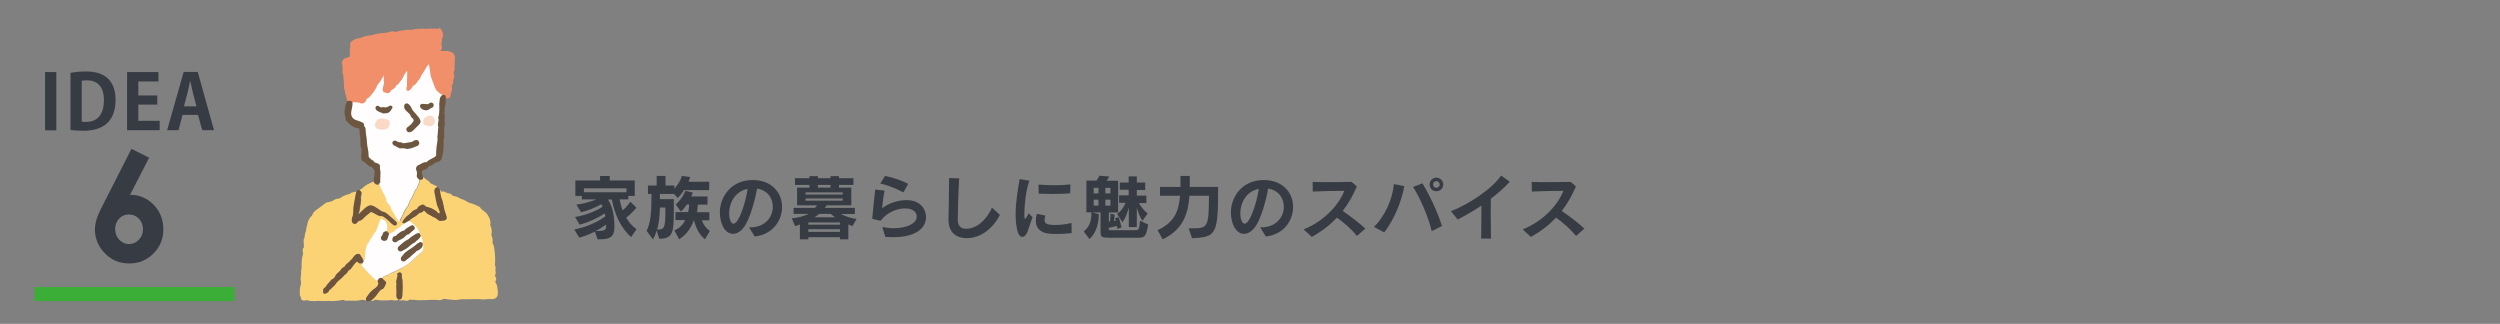 <?xml version="1.0" encoding="utf-8"?>
<!-- Generator: Adobe Illustrator 27.4.1, SVG Export Plug-In . SVG Version: 6.00 Build 0)  -->
<svg version="1.1" xmlns="http://www.w3.org/2000/svg" xmlns:xlink="http://www.w3.org/1999/xlink" x="0px" y="0px"
	 viewBox="0 0 1780.2 230.6" style="enable-background:new 0 0 1780.2 230.6;" xml:space="preserve">
<rect x="0" y="0" width="1780.2" height="230.6" fill="#808080" stroke="none"/>
<style type="text/css">
	.st0{fill:#FBD375;}
	.st1{fill:#F08F69;}
	.st2{fill:#6C5640;}
	.st3{fill:#6E543D;}
	.st4{fill:#FFFDFD;}
	.st5{fill:#FAD9C7;}
	.st6{fill:#373B43;}
	.st7{fill:none;stroke:#3AAE36;stroke-width:10;stroke-miterlimit:10;}
	.st8{fill:none;}
</style>
<g id="レイヤー_1">
	<g>
		<path class="st0" d="M313.3,135c0.3,0.5,0.6,1,1,1.6c1.4-0.9,2.5,0.2,3.8,0.7c0.4,0.2,0.9,0.4,1.4,0.4c1.1,0,1.8,0.5,2.5,1.3
			c0.2,0.3,0.5,0.6,0.8,0.6c1.8,0,3.3,0.8,4.8,1.7c0.8,0.4,1.7,0.6,2.6,1c0.7,0.3,1.4,0.7,2,1.1c1.1,0.7,2.2,1.2,3.6,1.5
			c1.7,0.4,3.3,1.3,4.9,2c0.8,0.3,1.4,0.8,1.7,1.6c0.1,0.2,0.4,0.4,0.6,0.6c1.8,1.3,3.6,2.6,4.6,4.5c1,1.8,2,3.8,1.5,6.1
			c-0.1,0.6,0.2,1.3,0.5,1.9c0.6,1.6,0.7,3.2,0.4,4.8c-0.1,0.4-0.1,0.8,0,1.1c0.5,1.6,1.1,3,0.7,4.8c-0.2,0.7,0.5,1.6,0.8,2.4
			c0.2,0.6,0.3,1.2,0.4,1.9c0.1,0.7,0.2,1.5,0.3,2.2c0,0.3,0,0.6,0.1,1c0.1,1.3,0.3,2.7,0.3,4c0,1.4,0,2.9-0.1,4.3
			c0,0.3-0.1,0.7,0,1c0.5,0.8,0.5,1.6,0.3,2.5c-0.1,0.6,0,1.3,0.1,2c0.2,0.9,0.1,1.6-0.4,2.3c-0.1,0.2-0.1,0.7,0.1,1
			c0.9,1,1,1.9,0.3,3.1c-0.2,0.3-0.3,1-0.1,1.2c1,1.1,1.2,2.5,1.4,3.9c0.2,1.3,0.3,2.7,0.3,4c0,2.2-1.6,3.8-3.8,3.9
			c-1.5,0-3.1-0.2-4.6,0.1c-2,0.4-3.9-0.2-5.8-0.1c-2.9,0.1-5.7,0-8.6,0.1c-1.1,0-2.2,0-3.4,0c-0.2,0-0.5,0-0.7,0.1
			c-2.5,0.7-4.9,0.3-7.4,0.1c-1.3-0.1-2.6-0.4-4-0.5c-0.3,0-0.7,0.2-1,0.3c-0.8,0.4-1.5,0.7-2.5,0.6c-1.8-0.2-3.6-0.2-5.3-0.2
			c-3.1,0.1-6.1,0.3-9.2,0.3c-0.9,0-1.9-0.2-2.8-0.3c-0.4,0-0.8,0-1.2,0c-0.2,0-0.5,0.2-0.7,0.1c-1.1-0.7-2-0.1-3,0.4
			c-0.3,0.2-0.8,0.3-1.1,0.2c-1.5-0.6-3.1-0.2-4.7-0.3c-0.3,0-0.7-0.3-1-0.4c0,0,0.1-0.1,0.2-0.1c2.2-0.2,2.4-1.6,2.5-3.3
			c0-1.8,0.2-3.6,0.2-5.3c0-2.5,0.2-5.1-0.6-7.6c-0.1-0.4-0.1-0.8,0-1.2c0.1-0.7-0.2-1.2-0.7-1.5c-0.6-0.3-1.1-0.1-1.7,0.2
			c-0.5,0.3-0.4,0.8-0.4,1.3c0.1,1.2-0.4,2.4-0.7,3.6c-0.2,0.7-0.3,1.3-0.1,2c0,0.1,0.1,0.3,0.1,0.4c-0.3,1.6-0.1,3.2,0,4.8
			c0.1,1.4,0,2.9-0.1,4.3c0,0.6,0.2,1.1,0.6,1.5c0.3,0.3,0.7,0.5,0.7,0.9c-1.7,0.8-3.3,0.4-5,0.1c-0.2,0-0.4,0.1-0.7,0.1
			c-0.7,0.1-1.4,0.2-2.2,0.2c-1.3,0-2.6,0-3.9,0c-0.5,0-1.1,0-1.6-0.1c-0.9-0.1-1.8-0.3-2.8-0.4c-0.4,0-0.8,0.2-1.1,0.5
			c-0.7,0.4-1.3,0.5-2,0c0-0.2,0.1-0.4,0.3-0.5c2-1.4,3.3-3.4,4.7-5.4c0.7-1,1.5-1.7,2.6-2.1c0.5-0.2,0.9-0.5,1.1-0.9
			c0.5-1,1-2,1.4-3.1c0.2-0.4,0-0.8-0.3-1.1c-0.6-0.6-1.1-1.2-1.7-1.7c-0.3-0.3-0.6-0.6-0.6-1.1c0.9-1.1,2.2-1.5,3.5-1.9
			c0.4-0.1,0.9-0.3,1.2-0.6c0.3-0.3,0.7-0.5,1.1-0.6c1.9-0.8,3.9-1.5,5.8-2.6c3.6-2,7.3-3.9,10.2-6.9c1.9-1.9,4-3.7,6.1-5.5
			c1-0.8,1.4-1.8,1.2-3.1c-0.2-0.7,0.3-1.5-0.1-2.2c-0.2-0.3-0.1-0.7-0.1-1c-0.2-1.2-0.4-2.5-0.7-3.7c-0.1-0.5-0.3-1-0.5-1.4
			c-0.3-0.7-0.6-1.4-0.9-2.1c-0.7-1.8-1.7-3.5-3-4.9c-1-1.1-2.2-1.9-3.4-2.9c-0.5-0.4-1.1-0.4-1.5-0.8c0.9-0.9,1.7-2,2.9-2.6
			c1.8-0.8,3.3-2,4.7-3.3c0.4-0.3,0.8-0.5,1.2-0.6c0.8-0.1,1.4-0.4,1.8-1c0.4-0.6,0.8-0.6,1.3,0c1.2,1.3,2.7,2.1,4.1,3.1
			c1.8,1.2,4.1,1.5,5.4,3.3c0.1,0.1,0.2,0.1,0.2,0.2c1.6,0.6,3.1,0.3,4.6-0.2c0.8-0.3,1.1-1.2,0.8-2.1c-0.4-1.3-0.6-2.6-1.2-3.9
			c-0.6-1.2-0.6-2.6-0.8-4c-0.3-1.7-0.8-3.4-1.5-5c-0.6-1.4-0.9-2.8-1-4.3C313.3,136.4,312.9,135.7,313.3,135z"/>
		<path class="st0" d="M260.7,213.9c-0.1,0-0.2,0.1-0.3,0.1c-2-1-4-0.2-6,0.1c-0.9,0.1-1.8,0-2.7,0c-1.9,0-3.7,0-5.6,0
			c-0.2,0-0.5,0-0.7-0.2c-0.9-0.7-1.8-0.2-2.7-0.1c-1,0.1-2,0.3-3,0.4c-1,0.1-2,0.2-3,0.2c-1,0-1.9-0.1-2.9-0.1
			c-0.8,0-1.6,0.1-2.4,0.1c-1,0-1.9-0.1-2.9-0.1c-0.4,0-0.8,0-1.1,0c-0.4,0-0.9,0-1.3,0c-0.3,0-0.6,0-0.9,0
			c-0.5,0.1-1.1,0.3-1.5,0.2c-1.3-0.4-2.6,0.1-4-0.5c-0.9-0.4-2.1-0.1-3.1,0c-1.4,0.1-2.2-0.5-2.3-1.9c0-0.2,0-0.5-0.1-0.6
			c-1.2-1.5-0.6-3.3-0.7-5c0-0.4,0-0.8,0.1-1.2c0.2-0.9,0.4-1.8,0.6-2.7c0.1-0.6,0.3-1.2,0.2-1.7c-0.6-1.9-0.2-3.8,0-5.6
			c0.1-0.5,0-0.9,0-1.4c0-0.3-0.1-0.6,0-0.9c0.8-3.1,0-6.3,0.8-9.5c0.4-1.5,0.8-3.1,0.4-4.8c-0.2-0.8,0-1.7,0.6-2.3
			c0.2-0.2,0.2-0.5,0.2-0.8c-0.1-1.5-0.2-2.9-0.2-4.4c0-0.3,0-0.8,0.2-1c0.9-1.5,0.4-3.3,1.1-4.7c0.7-1.5,0.5-3.2,1.1-4.7
			c0.3-0.7,0.3-1.4,0.5-2.2c0.5-1.7,1.2-3.3,2.6-4.6c0.6-0.6,0.9-1.5,1.3-2.2c0.3-0.5,0.7-1,1.1-1.4c0.8-0.7,1.8-1.4,2.7-2
			c1.2-0.9,2.4-1.9,3.7-2.8c0.4-0.3,0.8-0.5,1.1-0.8c0.9-0.9,2.2-0.8,3.3-1.1c0.6-0.2,1.2-0.3,1.8-0.6c1.5-0.9,2.9-1.8,4.7-1.7
			c0.2,0,0.3,0,0.5-0.1c1.1-0.7,2.1-1.5,3.3-2c1-0.5,2.2-0.7,3.3-1c0.3-0.1,0.7-0.3,1-0.5c0.3-0.2,0.5-0.5,0.8-0.6
			c1.3-0.3,2.5-0.6,3.8-0.9c0.2,0.3,0.2,0.6,0.1,0.8c-0.8,2.1-0.8,4.3-1.2,6.5c-0.2,1.3-0.6,2.5-0.7,3.8c-0.1,1.5-0.3,3.1-0.1,4.6
			c0.1,0.8-0.1,1.6-0.5,2.3c-0.6,1.1-0.7,2.3-0.4,3.5c0.1,0.7,0.5,1.3,1.3,1.5c0.8,0.2,1.3-0.2,1.8-0.8c0.6-0.8,1.4-1.4,2.5-1.6
			c0.5-0.1,0.9-0.4,1.2-0.7c1.3-1.1,2.3-2.6,3.8-3.6c0.8-0.6,1.7-1,2.4-1.7c0.2-0.2,0.4-0.2,0.6-0.1c0.9,0.5,2.1,0.6,2.9,1.4
			c0.5,0.5,1.1,0.8,1.9,1c1,0.2,2,0.8,3.1,0.5c0.2-0.1,0.5,0,0.6,0.2c0.8,0.8,1.9,1.4,2.7,2.2c1,1,2.3,1.7,3.1,2.9
			c0.4,0.6,1.3,0.9,1.9,1.3c0.5,0.3,1,0,1.4-0.4c0.4-0.5,0.4-1.1,0-1.6c-0.8-0.9-1.6-1.9-2.5-2.5c-1.7-1.2-3.1-2.8-4.9-3.9
			c-0.7-0.4-1.4-0.8-2.2-0.9c-0.3,0-0.6-0.1-0.7-0.2c-1.1-1.2-2.6-1.7-3.9-2.7c-2.1-1.5-3.9-2.3-6.1-0.7c-1.4,1-2.6,2.1-3.8,3.3
			c-0.9,0.9-1.9,1.6-2.8,2.4c-0.3-0.3-0.3-0.5-0.2-0.7c0.9-1.9,1-4,1.3-6c0.2-1.4,0.6-2.8,0.5-4.2c-0.2-1.4,0.1-2.7,0.3-4.1
			c0.2-0.9-0.2-1.7-1-2.2c-0.3-0.2-0.6-0.3-0.7-0.6c1.5-0.4,2.6-1.5,3.7-2.5c0.7-0.6,1.4-1.1,2.2-1.5c1.7-0.8,3.4-1.6,5.1-2.4
			c0.5,0.4,0.5,1.3,1.2,1.6c0.6,0.3,1.1,0.7,1.9,0.5c0.2-0.1,0.4,0,0.6,0.1c0.1,0.1,0.2,0.2,0.2,0.3c0.8,2.5,2.3,4.7,3.4,7.1
			c0.4,0.8,0.9,1.6,1.3,2.4c0.4,0.7,0.7,1.3,0.6,2.2c0,0.5,0.3,1.1,0.7,1.4c1.4,1,1.8,2.5,2.4,3.9c0.5,1.2,1.1,2.4,1.8,3.4
			c1,1.4,1.8,2.9,2.6,4.3c0.3,0.6,0.6,1.3,1.2,1.2c0.7,0,0.9-0.8,1.1-1.4c0.7-2,1.7-3.8,2.7-5.7c0.6-1.2,1.2-2.5,2.2-3.5
			c0.5-0.5,0.5-1.3,0.7-1.9c0.2-1.1,0.8-2,1.4-2.8c0.6-0.8,1-1.6,1.4-2.6c0.7-2,1.6-3.9,3-5.5c0.1-0.1,0.3-0.3,0.3-0.5
			c0.1-1.3,0.8-2.3,1.2-3.5c0.2-0.7-0.2-1.4,0.2-2c0.2-0.2,0.4-0.1,0.5-0.1c1.4,0.3,1.9-0.1,2-1.5c0.2,0,0.4,0,0.5,0.2
			c1.4,1.5,3.5,2.1,4.6,3.9c0.2,0.3,0.7,0.4,1,0.6c1.2,0.5,2.3,1,3.5,1.6c0.1,0.1,0.2,0.3,0.3,0.5c-0.1,0.3-0.3,0.5-0.6,0.6
			c-0.9,0.8-1.2,1.9-0.8,3c0.7,1.9,0.6,4,1,5.9c0.2,1.2,0.5,2.4,0.9,3.6c0.5,1.2,0.9,2.5,1.5,3.7c0.1,0.2,0.2,0.5,0.2,0.7
			c0,0.5,0.2,1-0.4,1.3c-0.5,0.2-1,0-1.4-0.4c-2.2-2.1-4.7-3.5-7.7-4c-0.6-0.1-0.9-0.4-1.3-0.8c-1-1-1.6-1.1-2.8-0.4
			c-1,0.6-2,1.1-2.5,2.2c-0.2,0.4-0.6,0.6-1.1,0.7c-1.6,0.3-2.6,1.4-3.6,2.5c-0.5,0.5-1,1-1.6,1.4c-1.5,1-2.6,2.3-3.6,3.7
			c-0.8,1.1-0.7,1.3,0.6,2.1c0.2,0.5-0.1,0.8-0.4,0.9c-1.2,0.3-1.8,1.3-2.7,2c-0.3,0.3-0.6,0.6-1,0.7c-1.3,0.4-2,1.4-2.9,2.2
			c-1.1,0.9-2.3,1.6-3.9,1.5c-0.7-0.5-1.2-1.1-1.7-1.7c0-0.3,0.1-0.6,0.1-0.9c0.7-2.2,0-4.1-1-6c-0.5-1.1-1.6-1.3-2.7-1.5
			c-0.6-0.1-0.9,0.5-1.1,1.1c-0.7,2.5-1.8,4.9-2.8,7.2c-0.4,1-1.1,1.8-1.6,2.7c-1.2,2-2.3,4.1-4,5.9c-0.9,1-0.8,2.4-1.2,3.5
			c-0.3,1-0.6,2-0.8,3c-0.1,0.6-0.2,1.1-0.1,1.7c0.2,1.5-0.2,2.8-0.6,4.2c-0.1,0.3-0.3,0.6-0.6,0.7c-0.1,0-0.2-0.1-0.2-0.2
			c-0.3-1.5-1.6-2.6-2.3-3.9c-0.6-1.3-1.8-1.6-3-0.7c-0.9,0.7-1.8,1.3-2.3,2.5c-0.5,1.1-1.5,1.7-2.3,2.4c-0.8,0.8-1.9,1.4-2.5,2.3
			c-0.8,1.2-1.8,1.9-2.9,2.7c-0.3,0.2-0.5,0.5-0.7,0.8c-0.6,1.2-1.8,2-2.8,2.8c-0.4,0.3-0.7,0.7-0.9,1.1c-0.4,1.4-1.3,2.5-2.7,3.1
			c-0.3,0.1-0.6,0.3-0.8,0.6c-0.9,1.2-1.9,2.3-3,3.4c-0.2,0.2-0.3,0.4-0.4,0.7c-0.1,0.5-0.4,0.9-0.9,1.1c-0.8,0.4-1.1,1.1-1.2,2
			c0,2.4-0.1,2.3,2.1,1.6c0.8-0.3,1.3-0.7,1.6-1.5c0.1-0.3,0.2-0.6,0.5-0.8c1.5-1,2.5-2.6,4-3.5c0.3-0.2,0.5-0.4,0.6-0.8
			c0.6-1.5,1.6-2.5,3.1-3.1c0.9-0.4,1.3-1.4,1.8-2.1c0.4-0.5,0.8-0.9,1.4-1.3c0.9-0.6,1.7-1.3,2-2.4c0.1-0.5,0.4-0.7,0.9-0.8
			c0.6-0.2,0.9-0.6,1.3-1.1c1.2-1.4,2.1-3,3.4-4.4c0.8-0.9,1.1-0.9,2.2-0.2c1,0.7,2,1,3,0.1c0.1-0.1,0.2-0.1,0.4-0.1
			c0.3,0.6-0.1,1-0.5,1.4c-0.6,0.5-0.4,0.8-0.1,1.4c1,1.5,2.5,2.7,3.5,4.2c0.2,0.3,0.5,0.6,0.9,0.8c1.5,1.1,2.8,2.5,4,3.9
			c0.3,0.3,0.6,0.6,1,0.7c0.6,0.2,1.1,0.5,1.5,0.9c1.2,1.8,0.9,3.6-1.1,5.2c-0.6,0.5-1.2,0.9-1.8,1.3c-2.3,1.4-3.6,3.6-5,5.8
			C260.6,212.8,260.9,213.4,260.7,213.9z"/>
		<path class="st1" d="M247.3,72c-0.2-0.7-0.3-1.4-0.5-2c-0.2-0.7-0.3-1.3-0.5-2c-0.2-0.6-0.4-1.2-0.5-1.8c-0.2-0.8-0.3-1.6-0.5-2.4
			c-0.1-0.3-0.3-0.6-0.3-0.9c-0.1-1.8-0.1-3.6-0.2-5.3c0-0.6-0.2-1.1-0.2-1.7c-0.1-0.8-0.1-1.6-0.2-2.4c0-0.1,0-0.2,0-0.3
			c-1.1-2.3,0-4.8-0.8-7.2c-0.4-1.3,0.1-2.4,0.7-3.4c0.2-0.4,0.7-0.8,1.2-1c1-0.4,2.1-0.7,3.1-1c0.2-0.1,0.5-0.4,0.5-0.6
			c0-1.5,0-3,0-4.5c0-0.6,0.2-1.2,0.3-1.8c0-0.3,0.1-0.7,0-1c-0.4-2.1-0.1-2.4,1.6-3.7c1.6-1.2,3.2-1.7,5.1-1.9
			c0.9-0.1,1.7-0.4,2.5-0.8c2.2-1,4.6-0.8,6.8-1.4c0.4-0.1,0.7-0.3,1.1-0.4c0.5-0.1,1-0.2,1.5-0.3c0.4-0.1,0.9-0.2,1.3-0.3
			c0.5-0.1,1.1-0.2,1.6-0.2c1-0.1,2-0.2,2.9-0.3c0.5,0,1,0,1.5-0.1c0.5-0.1,0.9-0.3,1.4-0.4c0.5-0.1,0.9-0.4,1.4-0.4
			c1.2,0.1,2.5-0.6,3.7,0.3c0.1,0,0.2,0,0.3,0c1.9-1.1,4.1-0.9,6.1-1.4c1.3-0.3,2.7-0.1,4.1-0.1c0.4,0,0.9-0.2,1.3-0.2
			c0.9-0.2,1.9-0.4,2.8-0.5c1.3-0.1,2.5-0.2,3.8-0.2c1.2,0,2.5,0.3,3.6,0.1c1.6-0.2,3.1-0.2,4.6,0c0.3,0,0.7-0.3,1-0.3
			c0.5,0.1,1.1,0.3,1.8,0.5c0.7-0.5,1.7-1,2.6,0c0.5,0.5,0.9,1.1,1.1,1.7c0.6,1.6,1,3.1,0.1,4.8c-0.3,0.6-0.3,1.4-0.4,2.1
			c-0.1,0.8-0.2,1.5-0.3,2.3c0,0.2,0,0.5,0.1,0.7c0.7,1.2,0.5,2.4-0.4,3.4c-0.1,0.1-0.1,0.2-0.2,0.6c0.8,0,1.6,0,2.3,0
			c0.9,0,1.7-0.1,2.6,0c0.8,0.1,1.5,0.4,2.2,0.6c0.5,0.2,1.1,0.5,1.6,0.8c1.7,1.5,1.5,3.4,1.4,5.4c0,0.4,0,0.9-0.1,1.3
			c-0.2,1.5,0,3,0,4.5c0,0.8-0.5,1.5-0.6,2.3c-0.1,0.5-0.2,1.2,0,1.7c0.4,1.2,0.3,2.3-0.3,3.5c-0.2,0.4-0.3,0.8-0.2,1.3
			c0.1,1,0,1.9-0.7,2.7c-0.3,0.4-0.4,1.2-0.2,1.8c0.3,1.1,0.2,2-0.3,3c-0.3,0.5-0.4,1.2-0.5,1.9c-0.2,2.5-1.1,3.2-3.5,2.9
			c-0.1-0.1-0.1-0.2-0.1-0.2c-0.4-1.7-0.4-1.7-2.2-1.8c-2.7-1.4-5.1-3-6.1-6c-0.4-1.2-1.1-2.4-1.5-3.6c-0.2-0.5-0.3-1.1-0.3-1.6
			c0-0.2,0-0.5-0.1-0.7c-1.3-1.9-0.8-4.2-1.5-6.2c-0.3-1-0.4-2.1-0.5-3.3c-0.6,0.3-1,0.7-1.2,1.1c-0.6,1.5-1.5,2.8-2.4,4.1
			c-0.8,1.3-1.5,2.6-2.2,3.9c-0.9,1.6-2.4,2.9-3.3,4.7c-0.1,0.2-0.4,0.4-0.7,0.5c-1.3,0.5-2,1.6-2.6,2.7c-0.6,1.1-1.9,1.8-2.8,1.4
			c-0.8-0.3-1.2-1.6-0.8-2.8c0.3-0.7,0.3-1.4,0.3-2.2c0-1,0-2,0.1-3c0.3-2-0.1-3.9,0-5.9c-1.3,1.6-2.1,3.3-3,4.9
			c-0.8,1.5-2.2,2.5-3,4c-0.2,0.3-0.5,0.5-0.8,0.7c-0.4,0.2-0.7,0.4-0.8,0.8c-0.5,1.3-1.5,2-2.7,2.6c-0.4,0.2-0.7,0.5-0.8,0.9
			c-0.7,1.4-2.1,2-3.6,1.5c0,0-0.1,0-0.1,0c-0.9-0.3-2-0.3-2.3-1.4c-0.4-1.2-0.4-2.4,0.2-3.6c0.5-1,0.6-1.9,0.4-3
			c-0.2-1.3,0.1-2.7-0.1-4.2c-1.1,2.3-2.3,4.5-4,6.4c-0.2,0.2-0.3,0.4-0.4,0.7c-0.3,1.4-1.3,2.3-1.9,3.6c-0.7,1.5-1.8,2.8-2.8,4
			c-0.5,0.5-1,1-1.7,1.2c-0.7,0.2-1,0.7-1.2,1.3c-0.5,1.8-1.9,2.3-3.5,2.6c-0.3,0.1-0.7,0.1-0.8-0.1c-0.8-0.9-1.9-0.1-2.8-0.5
			c-0.9-0.4-1.9-0.2-2.9,0C250.2,72,248.9,71.5,247.3,72z"/>
		<path class="st2" d="M247.3,72c0.7-0.1,1.5-0.3,2.2-0.2c0.9,0.1,1.3,0.9,1.6,1.7c0.7,0.5,0.5,1.2,0.3,1.8c-0.4,1.6-0.7,3.3-0.9,5
			c-0.4,2.5,0.9,4.5,3.3,5.2c1.3,0.4,2.5,0.8,3.7,1.4c1.2,0.5,2,1.3,2.2,2.7c0,0.3,0.1,0.6,0.3,0.9c0.6,0.8,0.8,1.8,0.8,2.9
			c0.2,2.1,0.5,4.2,0.6,6.4c0.1,1.8,1,3.4,0.6,5.3c-0.2,0.8,0.4,1.5,0.5,2.4c0.2,1.5,0.3,2.9,0.3,4.4c0,0.3,0,0.5,0.2,0.7
			c0.8,0.7,1.3,1.6,2.4,1.9c0.2,0.1,0.5,0.2,0.6,0.4c0.6,1,1.6,1.3,2.6,1.7c1.8,0.6,2.4,1.6,2.1,3.5c-0.1,0.6,0,1.1,0.1,1.6
			c0.3,0.9,0.2,1.8,0.2,2.7c0,1.7-0.1,3.4-0.1,5.1c0,0.6,0,1.2-0.6,1.7c-0.2,0.1-0.4,0.3-0.6,0.2c-0.8-0.1-1.5,0.4-2.3-0.3
			c-0.7-0.6-1.3-1.1-1.4-2.1c0.2-1.4,0.4-2.9,0.6-4.3c0.1-1,0.1-2.1,0.1-3.1c0-0.2-0.2-0.4-0.3-0.6c-0.2-0.2-0.4-0.4-0.6-0.7
			c-0.6-0.9-1.1-1.8-2.4-1.7c-0.2,0-0.4-0.2-0.5-0.3c-1.3-1.1-2.6-2.2-3.9-3.2c-0.1-0.1-0.1-0.2-0.2-0.2c-1.6-0.4-1.5-1.7-1.6-2.8
			c-0.1-0.9,0-1.8,0.1-2.7c0.1-1.5,0.3-3.2-0.4-4.7c-0.1-0.3-0.2-0.6-0.2-0.9c0-1.5,0-3-0.1-4.6c-0.1-1.6-0.3-3.1-0.5-4.7
			c-0.1-0.8-0.2-1.5-0.2-2.3c0-0.6-0.1-0.8-0.7-0.8c-2.2-0.2-4.1-1.3-5.8-2.6c-1-0.8-1.8-1.7-2.7-2.6c-0.3-0.3-0.6-0.8-0.6-1.2
			c0.1-1.8-0.9-3.5-0.8-5.3c0.1-1.6,0.4-3.1,0.7-4.6C246.5,73.8,246.4,72.7,247.3,72z"/>
		<path class="st2" d="M315.1,67.6c1.9-0.1,2.2,0.2,2.3,2.2c0,1.4,0,2.8-0.1,4.3c0,0,0,0.1,0,0.1c-0.9,1.8-0.4,3.7-0.8,5.6
			c-0.2,1,0.2,2.2,0.2,3.3c0,0.9-0.2,1.8-0.2,2.7c0,0.3-0.1,0.7,0,1c0.5,1.2,0.3,2.3-0.1,3.4c-0.1,0.2-0.2,0.5-0.2,0.7
			c0,2.3,0.1,4.7,0.1,7c0,0,0,0.1,0,0.1c-0.7,1.6-0.4,3.3-0.4,5c0,1.7-0.1,3.5-0.4,5.2c-0.2,1.7-0.7,3.4-1.1,5.1
			c-0.1,0.3-0.3,0.6-0.5,0.7c-0.9,0.6-1.6,1.4-2.8,1.5c-1,0.1-2,1-2.9,1.6c0,0-0.1,0-0.1,0.1c-0.8,1.1-2.6,0.4-3.3,2
			c-0.6,1.3-2.2,1.5-3.4,2c-0.8,0.3-1.2,1.3-1,2c0.3,1,0.5,2,0.8,3c0,0.5,0.1,1.1-0.2,1.3c-0.5,0.3-1.1,0.4-1.7,0.5
			c-0.2,0-0.4-0.2-0.6-0.2c-1.3-0.3-2.2-1.8-1.9-3.2c0.2-1.1,0.2-2.1-0.3-3.1c-0.4-0.8-0.3-1.8-0.1-2.7c0.1-0.7,0.6-1.2,1.2-1.4
			c1.1-0.4,2-1,3.1-1.5c0.4-0.2,0.7-0.4,1.1-0.4c3-0.3,4.9-2.8,7.5-3.8c0.9-0.4,1.3-1.2,1.2-2.1c-0.1-2.3,0.3-4.6,0.5-6.9
			c0.2-1.7,0.3-3.5,0.5-5.2c0.3-2.2,0.1-4.5,0.6-6.8c0.1-0.4-0.1-0.8-0.2-1.1c-0.2-1-0.2-1.9,0.2-2.9c0.2-0.5,0.3-1.1,0.1-1.6
			c-0.2-0.7-0.2-1.4,0-2.1c0.5-1.5,0.8-2.9,0.6-4.5c0-0.1,0-0.1,0-0.2c0.6-1.6,0-3.2,0-4.9c-0.1-1.3,0.2-2.5,0.5-3.7
			C313.3,68.8,314,67.9,315.1,67.6z"/>
		<path class="st3" d="M255.3,135.1c1.1,0.5,2.1,1.2,2,2.7c0,0.2-0.1,0.5-0.1,0.7c-0.2,1-0.8,1.9-0.3,3c0.2,0.4,0,0.9-0.1,1.4
			c-0.2,1.9-0.4,3.9-0.8,5.8c-0.2,1.4-0.7,2.7-1.1,4.2c1-1,2-1.9,2.9-2.8c1.5-1.4,2.9-2.9,4.9-3.7c1-0.4,1.8-0.2,2.8,0.2
			c2.1,1,4,2.3,5.8,3.7c0.2,0.2,0.5,0.3,0.8,0.3c2.1,0.2,3.5,1.6,5,3c0.2,0.2,0.4,0.4,0.7,0.6c1.4,1.3,2.9,2.5,4.3,3.9
			c0.6,0.5,0.6,1.5,0.1,2c-0.6,0.6-1.3,0.7-2,0.2c-1.8-1.1-3-2.8-4.6-4.1c-0.6-0.5-1.2-0.8-1.8-1.3c-0.8-0.7-1.5-1.1-2.7-1
			c-1.3,0.1-2.6-0.9-3.8-1.5c-1-0.5-1.9-1-2.9-1.5c-0.1,0-0.3,0-0.4,0c-1.5,1.2-3,2.4-4.4,3.6c-1.2,1-2,2.5-3.8,2.7
			c-0.6,0.1-1.1,0.7-1.5,1.2c-0.6,0.7-1.1,1.2-2.1,1c-0.9-0.2-1.4-0.8-1.6-1.6c-0.3-1.3-0.1-2.5,0.4-3.7c0.4-0.8,0.4-1.8,0.5-2.8
			c0.1-1.1,0-2.3,0.1-3.4c0.5-3.1,1-6.2,1.6-9.2c0.2-0.9,0.4-1.8,0.6-2.6C254.3,135.8,254.8,135.4,255.3,135.1z"/>
		<path class="st3" d="M287.9,159.3c-0.5-0.3-1.1-0.7-1.6-1c1.2-2.3,2.8-4,4.8-5.4c1.1-0.8,1.9-1.8,2.9-2.7c0.5-0.4,1.2-0.7,1.8-0.9
			c0.7-0.2,1.3-0.5,1.5-1.2c0.6-1.4,2.1-1.8,3.3-2.4c0.4-0.2,1.4,0.1,1.6,0.5c0.9,1.2,2.2,1.1,3.4,1.6c0.6,0.2,1.2,0.4,1.7,0.6
			c1,0.5,2,1,2.9,1.6c0.4,0.2,0.8,0.6,1.1,1c0.6,0.8,0.6,0.9,1.9,0.9c-0.1-0.6-0.1-1.2-0.3-1.7c-0.5-1.3-1.1-2.5-1.6-3.9
			c-0.4-1.3-0.6-2.7-0.9-4c-0.3-1.7-0.6-3.4-1-5.1c-0.4-1.7,0-3.1,1.6-3.9c1.1,0.1,1.7,0.9,2.2,1.8c0.3,1.7,0.5,3.5,0.9,5.2
			c0.2,0.9,0.8,1.8,1,2.7c0.5,2,0.8,4,1.3,6c0.4,1.6,1,3.2,1.5,4.8c0.7,2-0.4,3.4-2.6,3.2c-0.1,0-0.3-0.1-0.4,0
			c-2,0.8-3.2-0.5-4.5-1.6c-0.3-0.3-0.8-0.4-1.3-0.6c-0.6-0.3-1.3-0.7-1.9-1c-0.2-0.1-0.3-0.4-0.5-0.4c-2-0.6-3.4-2-4.9-3.7
			c-0.5,1.4-1.7,1.5-2.9,1.9c-0.9,0.3-1.5,1.2-2.3,1.8c-0.8,0.6-1.7,1.1-2.6,1.6c-0.6,0.4-1.2,0.8-1.8,1.3c-0.6,0.4-1.1,0.9-1.6,1.3
			c0,0,0,0.1,0,0.1C289.9,158.4,289,158.9,287.9,159.3z"/>
		<path class="st3" d="M260.7,213.9c-0.3-0.9-0.1-1.7,0.5-2.4c0.9-1.1,1.6-2.3,2.6-3.4c1-1.1,2.2-2,3.4-2.9c1-0.8,1.9-1.7,2.2-2.9
			c0.2-0.7-0.4-1.6-0.6-2.4c-0.1-1,0.4-1.7,1.2-2.1c0.7-0.3,1.4-0.6,2.1,0.1c0.7,0.8,1.4,1.7,2.3,2.4c0.9,0.7,0.6,1.4,0.2,2.2
			c-0.2,0.5-0.4,1.1-0.7,1.6c-0.3,0.6-0.7,1.3-1.2,1.5c-1.8,0.6-2.7,2-3.7,3.4c-1.2,1.8-2.6,3.4-4.3,4.6c-0.4,0.1-0.7,0.2-1.1,0.4
			C262.2,214.8,261.9,214.8,260.7,213.9z"/>
		<path class="st4" d="M272.1,198c-1.8-0.4-2.4,0-3.3,2c-1.9-0.8-3.2-2.2-4.5-3.7c-0.4-0.5-1-0.7-1.4-1.2c-1.8-2-3.6-3.9-5.4-5.9
			c-0.5-0.6,0.1-0.8,0.4-1.2c0.3-0.4,0.5-0.8,0.7-1.3c-0.1-0.2,0-0.3,0.2-0.4c1.2-1.4,1.1-3.2,1.2-4.8c0-0.7,0-1.4,0.1-2.1
			c0.3-1.6,0.6-3.2,1.1-4.8c0.3-0.9,1.1-1.7,1.6-2.5c1.2-2,2.5-4,3.7-6c0.2-0.3,0.4-0.5,0.6-0.8c0.2-0.3,0.5-0.5,0.6-0.8
			c0.8-2,1.6-4,2.4-6.1c0.2-0.6,0.3-1.2,0.6-1.8c0.3-0.7,0.9-1,1.6-0.6c0.8,0.5,1.9,0.8,2.3,1.5c0.8,1.5,1.7,3.2,1.3,5.1
			c-0.2,0.7-0.3,1.4-0.5,2.1c-0.3,0.2-0.6,0.2-0.8,0.2c-1.2,0.2-1.6,0.6-1.8,1.9c-0.1,0.5-0.3,0.9-0.7,1.2c-1.1,1-0.8,2.4,0.6,2.9
			c1.6,0.6,2.6,0.1,3.2-1.5c0.4-1,0.5-2.2,1.1-3.2c2-0.2,3.6-1.3,5-2.8c0.3-0.3,0.6-0.6,1-0.7c1.3-0.4,2.1-1.5,3.1-2.4
			c0.3-0.2,0.6-0.4,1-0.6c0.3-0.2,0.6-0.4,0.9-0.6c1-0.6,1.9-1.2,2.9-1.7c0.4,0.1,0.9,0.1,1.2,0.3c2.5,1.8,4.9,3.7,6.1,6.6
			c0.2,0.6,0.5,1.1,0.7,1.6c-1.9,0.1-3.4,1.1-4.9,2.2c-2.1,1.6-4.3,3-6.5,4.4c-1.3,0.9-2.3,2.2-3.5,3.2c-0.6,0.5-0.5,1.5,0,2.1
			c0.5,0.6,1.5,0.9,2.2,0.4c2.4-1.4,4.9-2.6,6.8-4.8c0.2-0.2,0.4-0.4,0.6-0.4c1-0.3,1.6-1,2.4-1.6c1.5-1,2.7-2.3,3.8-3.6
			c0.3,1,0.7,2,1,3.1c0.2,0.8,0.3,1.7,0.4,2.5c-0.3,0.1-0.5-0.1-0.7-0.3c-0.6-0.6-1.2-0.6-1.9-0.3c-1.3,0.7-2.4,1.6-3.4,2.7
			c0,0-0.1,0.1-0.1,0.1c-1.7,1-3.2,2.2-4.9,3.2c-0.8,0.5-1.6,0.9-2,1.7c-0.5,0.8-1.1,1.6-1.8,2.3c-0.8,0.8-0.9,2-0.1,2.7
			c0.7,0.7,1.8,0.6,2.6-0.3c0.6-0.7,1.2-1.3,2-1.6c0.3-0.1,0.6-0.3,0.8-0.5c1.3-1.6,3.2-2.6,4.6-4.2c0.4-0.5,1-0.7,1.6-1
			c1.3-0.6,2.4-1.5,2.9-2.9c0.1-0.3,0.1-0.6,0.3-0.9c0.1,0.2,0.3,0.4,0.3,0.5c0,1,0.1,2.1-0.1,3.1c-0.1,0.6-0.5,1.3-0.9,1.7
			c-0.8,0.8-1.8,1.5-2.7,2.3c-1.9,1.7-3.8,3.5-5.7,5.2c-1.8,1.7-4,2.8-6.2,4c-1.8,1-3.6,1.9-5.4,2.7c-0.9,0.4-1.9,0.6-2.7,1.2
			c-1.6,1.2-3.5,1.4-5.1,2.4C272.4,197.5,272.2,197.8,272.1,198z"/>
		<path class="st2" d="M299.6,168.1c-0.6,0.8-0.9,1.8-1.8,2.4c-0.9,0.7-1.8,1.5-2.6,2.3c-0.1,0.1-0.2,0.2-0.3,0.2
			c-2.2,0.7-3.5,2.8-5.4,3.9c-1.2,0.7-2.3,1.4-3.6,2c-0.8,0.4-1.9,0-2.4-0.8c-0.5-0.8-0.4-1.8,0.3-2.5c1.5-1.3,3-2.6,4.6-3.8
			c0.6-0.5,1.4-0.7,2-1.1c0.2-0.1,0.5-0.2,0.7-0.4c1.5-1.6,3.4-2.7,5.3-3.8c0.6-0.4,1.6-0.2,2.4-0.3
			C299.1,166.8,299.3,167.4,299.6,168.1z"/>
		<path class="st3" d="M283.8,213.2c-1.6-1-1.7-2.4-1.5-4.1c0.2-1.3-0.1-2.8-0.1-4.1c0-0.8,0-1.5,0.1-2.3c0-0.2,0.2-0.4,0.1-0.6
			c-0.7-2,0.3-3.9,0.7-5.7c0-0.2,0-0.4-0.1-0.5c-0.3-0.6-0.2-1.3,0.3-1.5c0.6-0.3,1.5-0.9,2.1-0.2c0.5,0.5,1,1,0.7,2
			c-0.2,0.9,0.3,2,0.4,3c0.1,0.9,0.1,1.8,0.1,2.8c0,0.3,0,0.6,0,0.9c0,0.6,0.2,1.2,0.1,1.8c0,1.7-0.1,3.5-0.2,5.2
			c0,0.8-0.2,1.6-0.4,2.3C285.8,213.1,284.8,213.2,283.8,213.2L283.8,213.2z"/>
		<path class="st2" d="M300.9,174.2c0.1,1.1-0.4,1.9-1.2,2.6c-0.8,0.6-1.4,1.5-2.5,1.6c-0.5,0.1-1,0.8-1.4,1.2
			c-0.6,0.5-1.2,1-1.8,1.5c-0.5,0.5-1.1,1-1.6,1.5c-0.4,0.4-0.9,0.7-1.3,1.1c-0.8,0.6-1.6,1.2-2.4,1.9c-0.8,0.7-1.9,0.8-2.7,0.1
			c-0.8-0.7-0.8-1.9-0.1-2.8c0.7-0.8,1.3-1.7,2-2.4c0.7-0.7,1.5-1.2,2.2-1.8c0.3-0.3,0.7-0.5,1-0.7c0.9-0.6,1.8-1.1,2.6-1.7
			c1.1-0.8,2.2-1.8,3.3-2.6c0.5-0.4,1-0.7,1.5-1c1.1-0.7,1.9,0,2.6,0.8C301,173.8,301,174,300.9,174.2z"/>
		<path class="st4" d="M315.1,67.6c-1.1,0.8-2,1.8-2,3.3c0,1.1-0.4,2.2-0.4,3.2c0.1,1.4,0.1,2.8,0.1,4.2c0,1.8-0.2,3.4-0.7,5.1
			c-0.1,0.2-0.2,0.4-0.1,0.6c0.9,2.1-0.9,4.3,0.1,6.4c0,0,0,0.1,0,0.1c-0.2,2.1-0.4,4.3-0.6,6.4c0,0.3-0.2,0.5-0.1,0.8
			c0.4,1.7,0,3.4-0.3,5c-0.3,1.7-0.4,3.4-0.5,5.1c-0.1,0.6,0,1.3,0,1.9c0.1,1.9-1.5,2.3-2.7,3c-1.2,0.7-2.7,1.1-3.6,2.3
			c-0.2,0.2-0.6,0.5-0.9,0.5c-1.8-0.2-3.1,0.9-4.5,1.6c-0.2,0.1-0.4,0.3-0.6,0.3c-1.8,0.7-2.5,2.2-1.8,4c0.4,1,0.6,1.9,0.3,3.1
			c-0.4,1.3,0.4,2.5,1.6,3.3c0.3,1.5-0.2,2.8-0.9,4.1c-0.2,0.3-0.1,0.7-0.2,1c-0.1,0.3-0.2,0.7-0.4,0.9c-1.5,1.6-2.3,3.6-3.1,5.6
			c-0.3,0.7-0.6,1.5-1,2c-1.1,1.4-1.7,3-2.1,4.7c0,0.2-0.1,0.3-0.2,0.4c-2.1,2.1-2.9,4.9-4.3,7.4c-0.6,1-1,2.1-1.5,3.2
			c-0.1,0.2-0.4,0.4-0.7,0.7c-0.9-1.3-1.7-2.5-2.5-3.8c-1-1.7-1.9-3.3-2.8-5c-0.4-0.8-0.7-1.8-1.2-2.6c-0.4-0.7-1.1-1.3-1.6-2
			c-0.4-0.5-0.9-1.2-0.8-1.7c0.3-1.1-0.5-1.8-0.8-2.6c-0.9-2-2.1-3.9-3-5.9c-0.5-1.1-0.9-2.3-1.4-3.4c1.4-0.7,0.8-2.1,0.9-3.2
			c0.1-1.5,0.1-3,0.2-4.6c0-0.2,0-0.4,0-0.6c-0.3-1.3-0.6-2.5-0.4-3.9c0.2-1.3-1-2.3-2.8-2.6c-0.7-0.1-1.2-0.3-1.5-1
			c-0.1-0.3-0.4-0.6-0.6-0.7c-1.2-0.3-1.8-1.4-2.8-2.1c-0.2-0.2-0.4-0.6-0.4-0.9c0-2.1-0.2-4.1-0.7-6.2c-0.4-1.6-0.4-3.2-0.6-4.9
			c0-0.2,0-0.5,0-0.7c-0.2-1.7-0.5-3.4-0.7-5.1c-0.1-0.7,0-1.4-0.1-2c-0.1-0.9-0.2-1.8-1-2.4c-0.1-0.1-0.2-0.3-0.1-0.5
			c0.1-1.2-0.5-2-1.6-2.4c-1.3-0.6-2.7-1.1-4.1-1.5c-1.3-0.4-2.2-1.1-2.9-2.3c-0.8-1.3-0.7-2.6-0.5-4c0.3-1.5,0.6-2.9,0.8-4.4
			c0.1-0.5,0-1.1,0-1.6c0.9-0.9,1.9-0.3,2.8-0.3c0.7,0,1.4,0.1,2.4,0.3c1,1,3.6,0.4,4.3-1.3c0.2-0.5,0.3-1,0.6-1.4
			c0.3-0.3,0.7-0.5,1.1-0.8c0.2-0.1,0.4-0.1,0.5-0.2c1.1-1.2,2.2-2.5,3.2-3.8c0.8-1,1.3-2.2,2-3.2c0.1-0.1,0.2-0.2,0.2-0.3
			c0.3-2.1,2.2-3.2,3.1-4.9c0.6-1.2,1.3-2.4,2.1-3.7c0,1.2,0,2.4,0,3.6c0,0.1-0.1,0.2,0,0.3c0.9,2.3-1,4.2-0.7,6.5
			c0.1,1.3,0.4,1.6,1.8,2c1,0.3,1.9,0.6,2.8,0c0.3-0.2,0.8-0.5,0.9-0.8c0.2-0.9,0.8-1.2,1.6-1.6c1-0.5,1.8-1.2,2.2-2.3
			c0.1-0.2,0.2-0.4,0.3-0.5c1.7-0.6,2.2-2.4,3.4-3.5c1-1,1.4-2.4,2.1-3.7c0-0.1,0.1-0.2,0.1-0.3c0.6-0.9,1.3-1.9,2-2.9
			c0.1,0.4,0.2,0.8,0.2,1.2c0,2.6-0.1,5.2-0.2,7.7c0,1,0.3,2-0.3,3c-0.2,0.3-0.1,0.9,0,1.3c0.1,0.9,0.8,1.4,1.6,1
			c0.6-0.3,1.1-0.8,1.6-1.3c0.4-0.4,0.7-0.9,0.9-1.4c0.4-0.8,1-1,1.7-1.4c0.6-0.4,1-1.1,1.5-1.7c0.5-0.6,0.8-1.3,1.3-1.8
			c0.7-0.7,1.3-1.5,1.6-2.5c0.2-0.8,0.8-1.5,1.3-2.2c1-1.6,1.9-3.2,2.9-4.8c0.4-0.6,0.9-1.2,1.5-1.9c0.3,1.5,0.5,2.7,0.7,4
			c0.2,1.5,0.4,2.9,0.6,4.4c0,0,0,0.1,0,0.1c1.2,3.1,2.2,6.4,3.6,9.4c0.5,1.1,1.8,2,2.8,2.9C313.6,66.9,314.4,67.2,315.1,67.6z"/>
		<path class="st3" d="M258.8,186.4c-0.1,0.1-0.1,0.2-0.2,0.4c-1.2,1.1-2.6,1.2-3.7,0c-0.6-0.6-1-0.4-1.4,0c-0.5,0.6-1,1.2-1.5,1.8
			c-0.8,1-1.6,2.1-2.4,3.2c0,0.1-0.1,0.1-0.1,0.1c-1.6,0.4-1.9,2.1-2.9,3c-0.4,0.4-0.9,0.6-1.3,1c-0.6,0.6-1.1,1.3-1.7,1.9
			c-0.6,0.6-1.3,1-1.9,1.6c-0.7,0.6-1.4,1.2-2,1.9c-0.5,0.6-0.9,1.3-1.4,1.9c-0.8,0.8-1.7,1.6-2.5,2.4c-0.1,0.1-0.3,0.3-0.4,0.4
			c-0.7,0.3-1.1,0.8-1.3,1.5c-0.2,0.5-0.8,0.8-1.2,1.1c-0.4,0.2-0.8,0.3-1.2,0.5c-0.7,0.3-1.4,0-1.5-0.7c-0.1-0.8,0.1-1.7,0.1-2.5
			c0-0.2,0.1-0.4,0.3-0.5c1.7-1,2.3-2.9,3.7-4.2c0.5-0.4,0.8-1,1.3-1.5c0.3-0.3,0.6-0.7,1-0.9c1.4-0.5,1.9-1.6,2.5-2.8
			c0.5-1,1.6-1.7,2.4-2.5c0.3-0.3,0.7-0.6,0.9-1c0.6-1,1.4-1.9,2.6-2.3c0.2-0.1,0.5-0.2,0.5-0.3c0.5-1.8,2.2-2.3,3.3-3.6
			c0.9-1.1,2-1.9,2.8-3.1c0.7-1.2,1.8-2.4,3.6-2.4c0.7,0,1.2,0.3,1.5,1c0.4,0.7,0.9,1.4,1.3,2.1
			C258.2,184.8,258.5,185.6,258.8,186.4z"/>
		<path class="st2" d="M277,166.4c-0.4,1.4-0.7,2.8-1.3,4.1c-0.7,1.4-3.4,1.3-4.2-0.1c-0.5-0.8-0.3-1.6,0.4-2.4
			c0.3-0.3,0.5-0.8,0.6-1.2c0.1-1.3,1.4-2.3,3-2C275.9,165.4,276.4,165.9,277,166.4z"/>
		<path class="st2" d="M295.4,162.7c-0.1,0.1-0.2,0.5-0.5,0.8c-1,0.9-2,1.6-2.9,2.5c-0.6,0.6-1.2,1.1-2.1,1.1
			c-0.2,0-0.4,0.3-0.6,0.5c-0.6,0.5-1.1,1.1-1.7,1.6c-0.5,0.4-1.1,0.8-1.7,1.1c-1.2,0.5-2.4,1-3.4,1.9c-0.7,0.6-1.8,0.4-2.6-0.2
			c-0.7-0.6-0.6-1.4-0.4-2.2c0.2-0.9,0.8-1.6,1.8-1.7c0.6-0.1,1-0.3,1.3-0.9c0-0.1,0.1-0.1,0.1-0.2c1.5-0.9,2.7-2.4,4.6-2.7
			c0.2,0,0.5-0.1,0.6-0.2c1.3-1.7,3.2-2.4,4.9-3.5C293.8,159.9,295.4,160.9,295.4,162.7z"/>
		<path class="st2" d="M299.5,86.8c-0.2,0.4-0.4,1.2-1,1.8c-1.5,1.6-3.1,3.2-4.7,4.7c-0.4,0.4-1.1,0.6-1.8,0.8
			c-0.9,0.3-1.7,0-2.3-0.8c-0.5-0.8-0.5-1.8,0.2-2.5c0.8-0.7,1.7-1.3,2.5-2c0.7-0.7,1.4-1.4,1.9-2.3c0.5-0.8,0.2-1.6-0.6-2.3
			c-0.5-0.4-1-0.9-1.2-1.5c-0.4-1.3-1.3-2-2.2-2.8c-1.2-1.1-2.5-2.1-2.5-4c0-0.8,0.1-1.6,0.9-2c0.8-0.5,1.6-0.3,2.3,0.3
			c0.5,0.5,1.1,1,1.4,1.5c0.7,1.2,1.1,2.6,2.1,3.6c1.1,1.1,2,2.3,3,3.5C298.3,83.5,299.5,85.4,299.5,86.8z"/>
		<path class="st2" d="M290,106.1c-0.7-0.2-1.7-0.4-2.7-0.5c-0.3-0.1-0.7-0.1-1,0c-1,0.2-1.9,0-2.8-0.5c-1-0.6-2-1.1-3-1.6
			c-1-0.6-1.4-1.6-0.9-2.5c0.5-0.9,1.6-1.2,2.6-0.6c0.9,0.6,1.8,1,2.9,0.9c0.3,0,0.6,0,0.8,0.2c0.9,0.7,2,0.5,3,0.3
			c1.4-0.2,2.8-0.4,4.2-0.7c0.4-0.1,0.8-0.5,1.2-0.7c0.6-0.3,1.1-0.6,1.8-0.7c0.9-0.2,1.6,0.2,2.1,1c0.5,0.8,0.5,1.5,0,2.3
			c-0.1,0.2-0.3,0.5-0.6,0.7C295.3,104.7,293,105.8,290,106.1z"/>
		<path class="st5" d="M277.5,87.7c0.1,2.6-1.5,4.2-3.5,4.5c-1.4,0.2-2.9,0.1-4.3-0.1c-2.4-0.5-3.4-3.1-2.1-5.2c0.6-1,1.3-2,2.5-2.3
			c0.7-0.2,1.5-0.3,2.2-0.2c1.4,0.2,2.9,0.5,4.3,1.1C277.5,85.9,277.5,87,277.5,87.7z"/>
		<path class="st5" d="M306,89.9c-1.1-0.3-2.2-0.4-3.3-0.8c-1.3-0.4-1.6-1.7-1.3-3c0.5-2.5,2.4-3.1,4.3-3.7c1.7-0.5,3.7,1.4,4,3.4
			C309.9,88.1,308.3,89.8,306,89.9z"/>
		<path class="st2" d="M275.1,80.5c-0.7,0.1-1.5,0.4-2.1,0.3c-1.4-0.4-2.7-1.1-4.1-1.7c-0.4-0.2-0.7-0.6-1-0.9
			c-0.7-0.7-0.7-1.8-0.1-2.4c0.7-0.7,1.7-0.7,2.4,0.1c0.6,0.7,1.2,0.5,1.8,0.5c0.4,0,0.9-0.2,1.3-0.1c1.5,0.5,2.7-0.1,4-0.9
			c0.4-0.3,1.1-0.2,1.6,0c0.6,0.3,0.7,1.1,0.4,1.6c-0.8,1.2-1.3,2.7-2.9,3.3c-0.4,0.2-0.9,0.3-1.4,0.5
			C275.1,80.6,275.1,80.5,275.1,80.5z"/>
		<path class="st2" d="M303.2,78.6c-1.3-0.3-2.6-0.5-3.6-1.7c-0.5-0.7-0.7-1.4-0.3-2.2c0.5-0.8,1.2-0.8,2-0.7
			c1.2,0.1,2.4,0.2,3.5,0.2c0.2,0,0.5-0.3,0.7-0.5c0.6-0.6,1.4-0.8,2.2-0.5c0.8,0.3,1.2,1,1.1,1.9c-0.1,0.9-0.6,1.5-1.6,1.8
			c-0.3,0.1-0.7,0.2-0.9,0.4C305.6,78.2,304.5,78.4,303.2,78.6z"/>
	</g>
</g>
<g id="layer1">
	<g>
		<g>
			<g>
				<path class="st6" d="M32.1,51.3h8v41.5h-8V51.3z"/>
				<path class="st6" d="M50.3,51.8c2.9-0.5,6.7-0.9,10.7-0.9c6.9,0,11.6,1.5,15,4.3c3.9,3.2,6.3,8.4,6.3,15.9
					c0,8.9-3.1,14.1-6.3,16.9c-3.8,3.4-9.5,5.1-16.8,5.1c-3.8,0-6.9-0.3-9-0.5V51.8z M58.2,86.6c0.8,0.2,2,0.2,3.1,0.2
					C68.9,86.8,74,82.1,74,71.2c0-9.4-4.6-14-12-14c-1.7,0-2.9,0.2-3.8,0.3V86.6z"/>
				<path class="st6" d="M113.7,92.7H90.5V51.3h22.3v6.7H98.5v10h13.5v6.5H98.5V86h15.2V92.7z"/>
				<path class="st6" d="M152.4,92.7H144l-3-10.9H130l-2.9,10.9H119l11.8-41.5h10L152.4,92.7z M139.9,75.7l-2.5-9.4
					c-0.6-2.6-1.3-5.9-1.9-8.5h-0.2c-0.5,2.6-1.2,6-1.8,8.4l-2.5,9.5H139.9z"/>
			</g>
		</g>
		<g>
			<g>
				<path class="st6" d="M93.6,106l12.6,6.3l-13.6,26.4c6.6,0,12.2,2.4,16.8,7.1c4.6,4.7,6.9,10.6,6.9,17.6c0,6.8-2.4,12.5-7.1,17.2
					c-4.7,4.7-10.4,7-17.1,7c-7,0-12.8-2.4-17.5-7.3c-4.7-4.9-7-10.5-7-16.8c0-2.4,0.4-4.8,1.1-7.2c0.7-2.4,2.4-6.2,5-11.2L93.6,106
					z M91.7,152.7c-2.7,0-5,1-6.9,3c-1.9,2-2.8,4.5-2.8,7.5s1,5.5,2.9,7.5c2,2,4.2,3.1,6.8,3.1c2.7,0,5.1-1,7.1-3c2-2,3-4.5,3-7.6
					c0-3-1-5.5-2.9-7.5C97,153.7,94.6,152.7,91.7,152.7z"/>
			</g>
		</g>
	</g>
	<line class="st7" x1="24.6" y1="209.4" x2="167.1" y2="209.4"/>
	<g>
		<g>
			<path class="st6" d="M449.4,168.8c-7.2-6.2-11.8-16.4-13.7-26.7h-2.8c2.6,3.9,4.6,9.9,4.6,18.9c0,6.8-1.9,9.4-10.3,9.4
				c-0.5,0-1.1,0-1.7,0l-1.9-5.5c-3.4,1.8-7.1,3.2-11.1,4.3l-3.6-5.8c8.5-1.6,16.3-5.1,22.1-9.3c-0.1-0.8-0.2-1.5-0.4-2.2
				c-4.9,3.4-11.2,6.3-17.9,8.1l-3.2-5.5c7.4-1.2,14.6-4,19.6-7.3c-0.2-0.6-0.6-1.2-0.9-1.8c-4.5,2.5-9.6,4.6-14.4,5.7l-3.4-5.4
				c5.2-0.6,10.1-2,14.2-3.7h-10.3v-2.5h-4.6v-11h17.6v-3.2h6.9v3.2h17.8v11h-4.6v2.5h-6.2c0.5,2.7,1.2,5.3,2.2,7.8
				c2-1.8,4-4,5.5-6.2l4.3,4.3c-1.7,2-4.5,5-7.3,7.1c1.9,3.2,4.2,6,7.4,8.2L449.4,168.8z M446.1,134.1h-30.3v2.8h30.3V134.1z
				 M431.5,160c-2.2,1.6-4.7,3.2-7.4,4.5h0.9c5.9,0,6.6-1,6.6-3.4V160z"/>
			<path class="st6" d="M486.9,135.5c-1.1,2-2.7,3.9-4.3,5.5l-2.6-2.9h-10.1v3.7h9.9v9.5c0,14.6-0.9,18.7-10.4,18.7l-1.8-5.8
				c-0.6,2.1-1.5,4.3-2.6,6.3l-4.6-6.2c2.8-5.1,3.5-13.3,3.5-23.5v-2.7h-2.5v-6h6.2v-6.8h6.3v6.8h6.3v2.3c2.4-2.7,4.4-5.8,5.4-9.1
				l5.9,0.8c-0.3,1-0.7,2-1.2,3.3H505v6H486.9z M468.7,163.4c4.1,0,5.1-1,5.1-12.4v-3.2h-3.9c-0.1,5.5-0.6,10.8-2,15.7H468.7z
				 M502,170.4c-3.9-3.2-6.3-7.5-7.9-13.7c-2.3,6.5-5.9,10.8-10.5,13.7l-3.4-6.4c3.4-1.3,6.1-3.8,7.7-7.3h-6.9V151h9
				c0.6-2.5,0.8-5.4,0.8-5.4h-1.6c-1.6,2.2-3.2,4.2-4.5,5l-3.5-5.1c1-0.8,4.7-4.1,6.8-9.6l5.3,1.2c-0.3,1-0.6,1.8-1.1,2.8h11.6v5.8
				h-6.9c0,0-0.1,3-0.6,5.4h8.8v5.8h-5.3c1,3,3,5.8,5.7,7.5L502,170.4z"/>
			<path class="st6" d="M533.4,161.9h0.7c10.9,0,16.2-7.5,16.2-14.7c0-6-3.7-11.8-11.2-12.9c-1.6,9.2-5.1,20.5-8.2,25.7
				c-2.6,4.5-5.9,6.5-8.9,6.5c-6.6,0-9.4-8.7-9.4-15.1c0-12.2,8.9-23.2,23.2-23.2c13.8,0,21.1,9,21.1,19.2c0,9.7-6.8,19.7-19.5,21
				L533.4,161.9z M519.2,151.7c0,1.5,0.1,3,0.5,4.3c0.6,2.2,1.5,3.3,2.6,3.3c3.5,0,8.2-13,10.1-24.8
				C523.3,136.2,519.2,144.7,519.2,151.7z"/>
			<path class="st6" d="M598.1,170.4v-1.5h-22.5v1.5h-6v-10.6c-1.2,0.5-2.2,1-3.4,1.2l-2.4-5.5c4-0.4,8.6-1.5,12.1-3.2h-10.8V148
				h15.2c0.5-0.5,1.1-1.2,1.5-1.8h-14.2v-12.6h8.8v-1.9h-10.3v-4.8h10.3v-1.5h6v1.5h9v-1.5h6v1.5h10.3v4.8h-10.3v1.9h8.8v12.6h-17.5
				c-0.4,0.6-1,1.4-1.4,1.8h21.4v4.4h-10c3.4,1.7,7.6,3.1,11.2,3.5L607,161c-1-0.3-1.8-0.8-2.9-1.2v10.6H598.1z M600.1,137h-26.5
				v1.5h26.5V137z M600.1,141.3h-26.5v1.6h26.5V141.3z M598.1,158.4h-22.5v1.6h22.5V158.4z M598.1,163.2h-22.5v1.9h22.5V163.2z
				 M583.4,152.3c-1,0.8-2.2,1.7-3.4,2.4h14.7c-1.1-0.7-2.2-1.6-3.2-2.4H583.4z M591.4,131.7h-9v1.9h9V131.7z"/>
			<path class="st6" d="M628.3,161.6c2.8,0.6,5.6,0.9,8.1,0.9c9.3,0,16.4-3.4,16.4-8.2c0-3.6-3.1-5.9-8.4-5.9
				c-5.5,0-12.7,2.7-17.4,8.8l-5.9-1.4c0.5-6,1.5-15.4,2.1-20.8l6.7,0.7c-0.9,4-1.3,8.5-1.8,12.6c4.5-3.5,11.2-5.8,17.2-5.8
				c11.2,0,14.1,7.6,14.1,12.2c0,7.2-6.6,14.2-23.5,14.2c-1.7,0-3.5-0.1-5.5-0.2L628.3,161.6z M643.3,137
				c-4.5-2.4-11.1-5.2-16.5-6.3l3.4-5.4c5.6,1,11.8,3.2,16.5,5.6L643.3,137z"/>
			<path class="st6" d="M712,153c-4.8,9.6-13.6,16.6-23.7,16.6c-6.9,0-12.9-3.7-12.9-13.2v-0.2c0.1-4.5,0.4-16.6,0.4-26.3v-3.1
				l7.2,0.2c-0.6,9.7-1,25.7-1,29.1v0.1c0,4.7,2.2,6.7,5.9,6.7c9.8,0,16.7-10.3,18.4-15.1L712,153z"/>
			<path class="st6" d="M735.3,154.7c-1.8,4.5-2.6,7.7-3.6,10.2c-1,2.5-2.4,3.8-3.8,3.8c-4.6,0-4.7-14.7-4.7-16.1
				c0-8.9,1.7-18.4,2.9-25.1l6.9,1.2c-2.6,6.9-3.6,18.2-3.6,23.9c0,2.6,0.1,3.2,0.5,3.2c0.4,0,1.1-1,2.6-3.8L735.3,154.7z
				 M763.1,166c-3.4,0.4-7.2,0.6-10.4,0.6c-2,0-3.7,0-5.1-0.2c-6.2-0.4-10-3.5-10-9.2c0-1.5,0.2-3.1,0.8-4.9l6,1.2
				c-0.4,1.2-0.6,2.2-0.6,3c0,2.5,1.2,3.7,8,3.7c3.3,0,7-0.5,11.2-1.4L763.1,166z M762.1,137.6c-3.9,0.4-8.5,0.5-12.9,0.5
				c-3.4,0-6.6-0.1-9.6-0.2l-0.1-6.5c3.3,0.3,7.2,0.5,11.1,0.5c4.1,0,8.3-0.2,11.6-0.6L762.1,137.6z"/>
			<path class="st6" d="M788.7,169.2c-3.6,0-5-0.2-5-4v-13.9h-5.9l4.6,1.2c0,6.2-1.6,13.1-6.6,17.8l-4.1-5.5
				c4.6-3.6,5.5-8.3,5.5-13.6h-3.6v-22.6h7.2c1.2-1.6,2.1-3.5,2.1-3.5l7,0.6c0,0-0.8,1.6-1.9,3h8.2v22.6h-6.6v6.4c0.2,0,0.5,0,0.8,0
				c0.4-2.6,0.4-5.6,0.4-5.6l2.9,0.8c0,0-0.1,2.4-0.5,4.5c0.4,0,1.1-0.2,1.3-0.2c-0.2-0.9-0.5-1.8-0.5-1.8l2.6-0.8
				c0.6,1.6,1.7,5.8,2,7.3l-2.9,1.1c-0.1-0.8-0.2-1.5-0.4-2.1c-1.3,0.3-3.5,0.9-5.8,1.3v1c0,0.7,0.4,0.7,0.9,0.7h18
				c2.2,0,2.9-0.2,3.4-6.8l5.8,2.8c-1.4,8.6-2.5,9.4-7.4,9.4H788.7z M782.2,133.8h-3.4v3.9h3.4V133.8z M782.2,142.2h-3.4v4.2h3.4
				V142.2z M790.7,133.8h-3.6v3.9h3.6V133.8z M790.7,142.2h-3.6v4.2h3.6V142.2z M803.8,161.6v-13.8c-1.2,4.6-2.7,7.9-4.5,10.5
				l-3.8-5.9c2.8-2.1,4.7-4.8,6-8h-4.6v-5.3h6.8v-4h-6.3V130h6.3v-4.4h5.8v4.4h6v5.3h-6v4h6.8v5.3h-5.3c1.5,2.7,3.5,5.2,6.2,7.4
				l-3.7,5.3c-1.6-2.5-3-5.7-4-9.5v13.9H803.8z"/>
			<path class="st6" d="M846.4,162.6h1.8c12,0,12.5-0.5,12.7-23.2H847c-0.9,11.9-4.1,24-19.1,31l-3.6-6.5
				c12.5-5.7,15.1-14.2,16-24.5h-14.3v-6.3h14.6v-7.8h6.6v7.8h20.2c0,33.7-1.1,35.8-18.6,36.5L846.4,162.6z"/>
			<path class="st6" d="M897.4,161.9h0.6c10.9,0,16.2-7.5,16.2-14.7c0-6-3.7-11.8-11.2-12.9c-1.5,9.2-5.1,20.5-8.2,25.7
				c-2.7,4.5-5.9,6.5-8.9,6.5c-6.6,0-9.4-8.7-9.4-15.1c0-12.2,8.9-23.2,23.2-23.2c13.8,0,21.1,9,21.1,19.2c0,9.7-6.8,19.7-19.5,21
				L897.4,161.9z M883.2,151.7c0,1.5,0.1,3,0.5,4.3c0.6,2.2,1.5,3.3,2.6,3.3c3.5,0,8.2-13,10.1-24.8
				C887.3,136.2,883.2,144.7,883.2,151.7z"/>
			<path class="st6" d="M966.3,168c-3.8-4.6-9.2-9.5-14.3-13c-4.7,5-10.5,9.6-17.9,13.7l-5.8-5.3c16.6-6.9,25.8-19.3,29-27.5
				c-6.7,0-17.4,0.2-22.5,0.5l-0.1-6.9c3.3,0.2,7.9,0.2,12.8,0.2c5,0,10.2-0.1,14.9-0.2l3.8,3.2c-2.7,6.3-5.9,12.1-10.1,17.5
				c5.8,4,12.1,8.8,16.1,12.6L966.3,168z"/>
			<path class="st6" d="M978.4,161.6c7.8-7.9,13-19.2,14.2-30.5l7.4,1.4c-2.2,11.9-7.4,23.9-14.3,33L978.4,161.6z M1019.5,164.6
				c-2.5-10.5-8.2-23.4-13.3-31.5l6.7-2.5c5.1,8.3,10.7,20.2,13.9,30.3L1019.5,164.6z M1022.8,136.2c-2.7,0-4.8-2.1-4.8-4.8
				s2.1-4.9,4.8-4.9s4.9,2.2,4.9,4.9S1025.5,136.2,1022.8,136.2z M1022.8,129c-1.3,0-2.3,1-2.3,2.4c0,1.3,1,2.3,2.3,2.3
				c1.3,0,2.4-1,2.4-2.3C1025.1,130,1024.1,129,1022.8,129z"/>
			<path class="st6" d="M1054.7,169.9c0.1-5.5,0.2-12.2,0.2-18.2v-5.3c-5.7,3.8-11.6,7.2-16.9,9.9l-4.8-5.9
				c11.9-4.5,29.4-15.9,35.7-25.4l6.2,4.4c-3.7,4.1-8.4,8.2-13.5,12.1c0,2.4-0.1,5.2-0.1,8.5c0,6.4,0.1,13.9,0.2,19.9H1054.7z"/>
			<path class="st6" d="M1122.3,168c-3.8-4.6-9.2-9.5-14.3-13c-4.7,5-10.5,9.6-17.9,13.7l-5.8-5.3c16.6-6.9,25.8-19.3,29-27.5
				c-6.7,0-17.4,0.2-22.5,0.5l-0.1-6.9c3.3,0.2,7.9,0.2,12.8,0.2c5,0,10.2-0.1,14.9-0.2l3.8,3.2c-2.7,6.3-5.9,12.1-10.1,17.5
				c5.8,4,12.1,8.8,16.1,12.6L1122.3,168z"/>
		</g>
	</g>
</g>
<g id="レイヤー_7">
	<rect class="st8" width="1780.2" height="230.6"/>
</g>
</svg>
